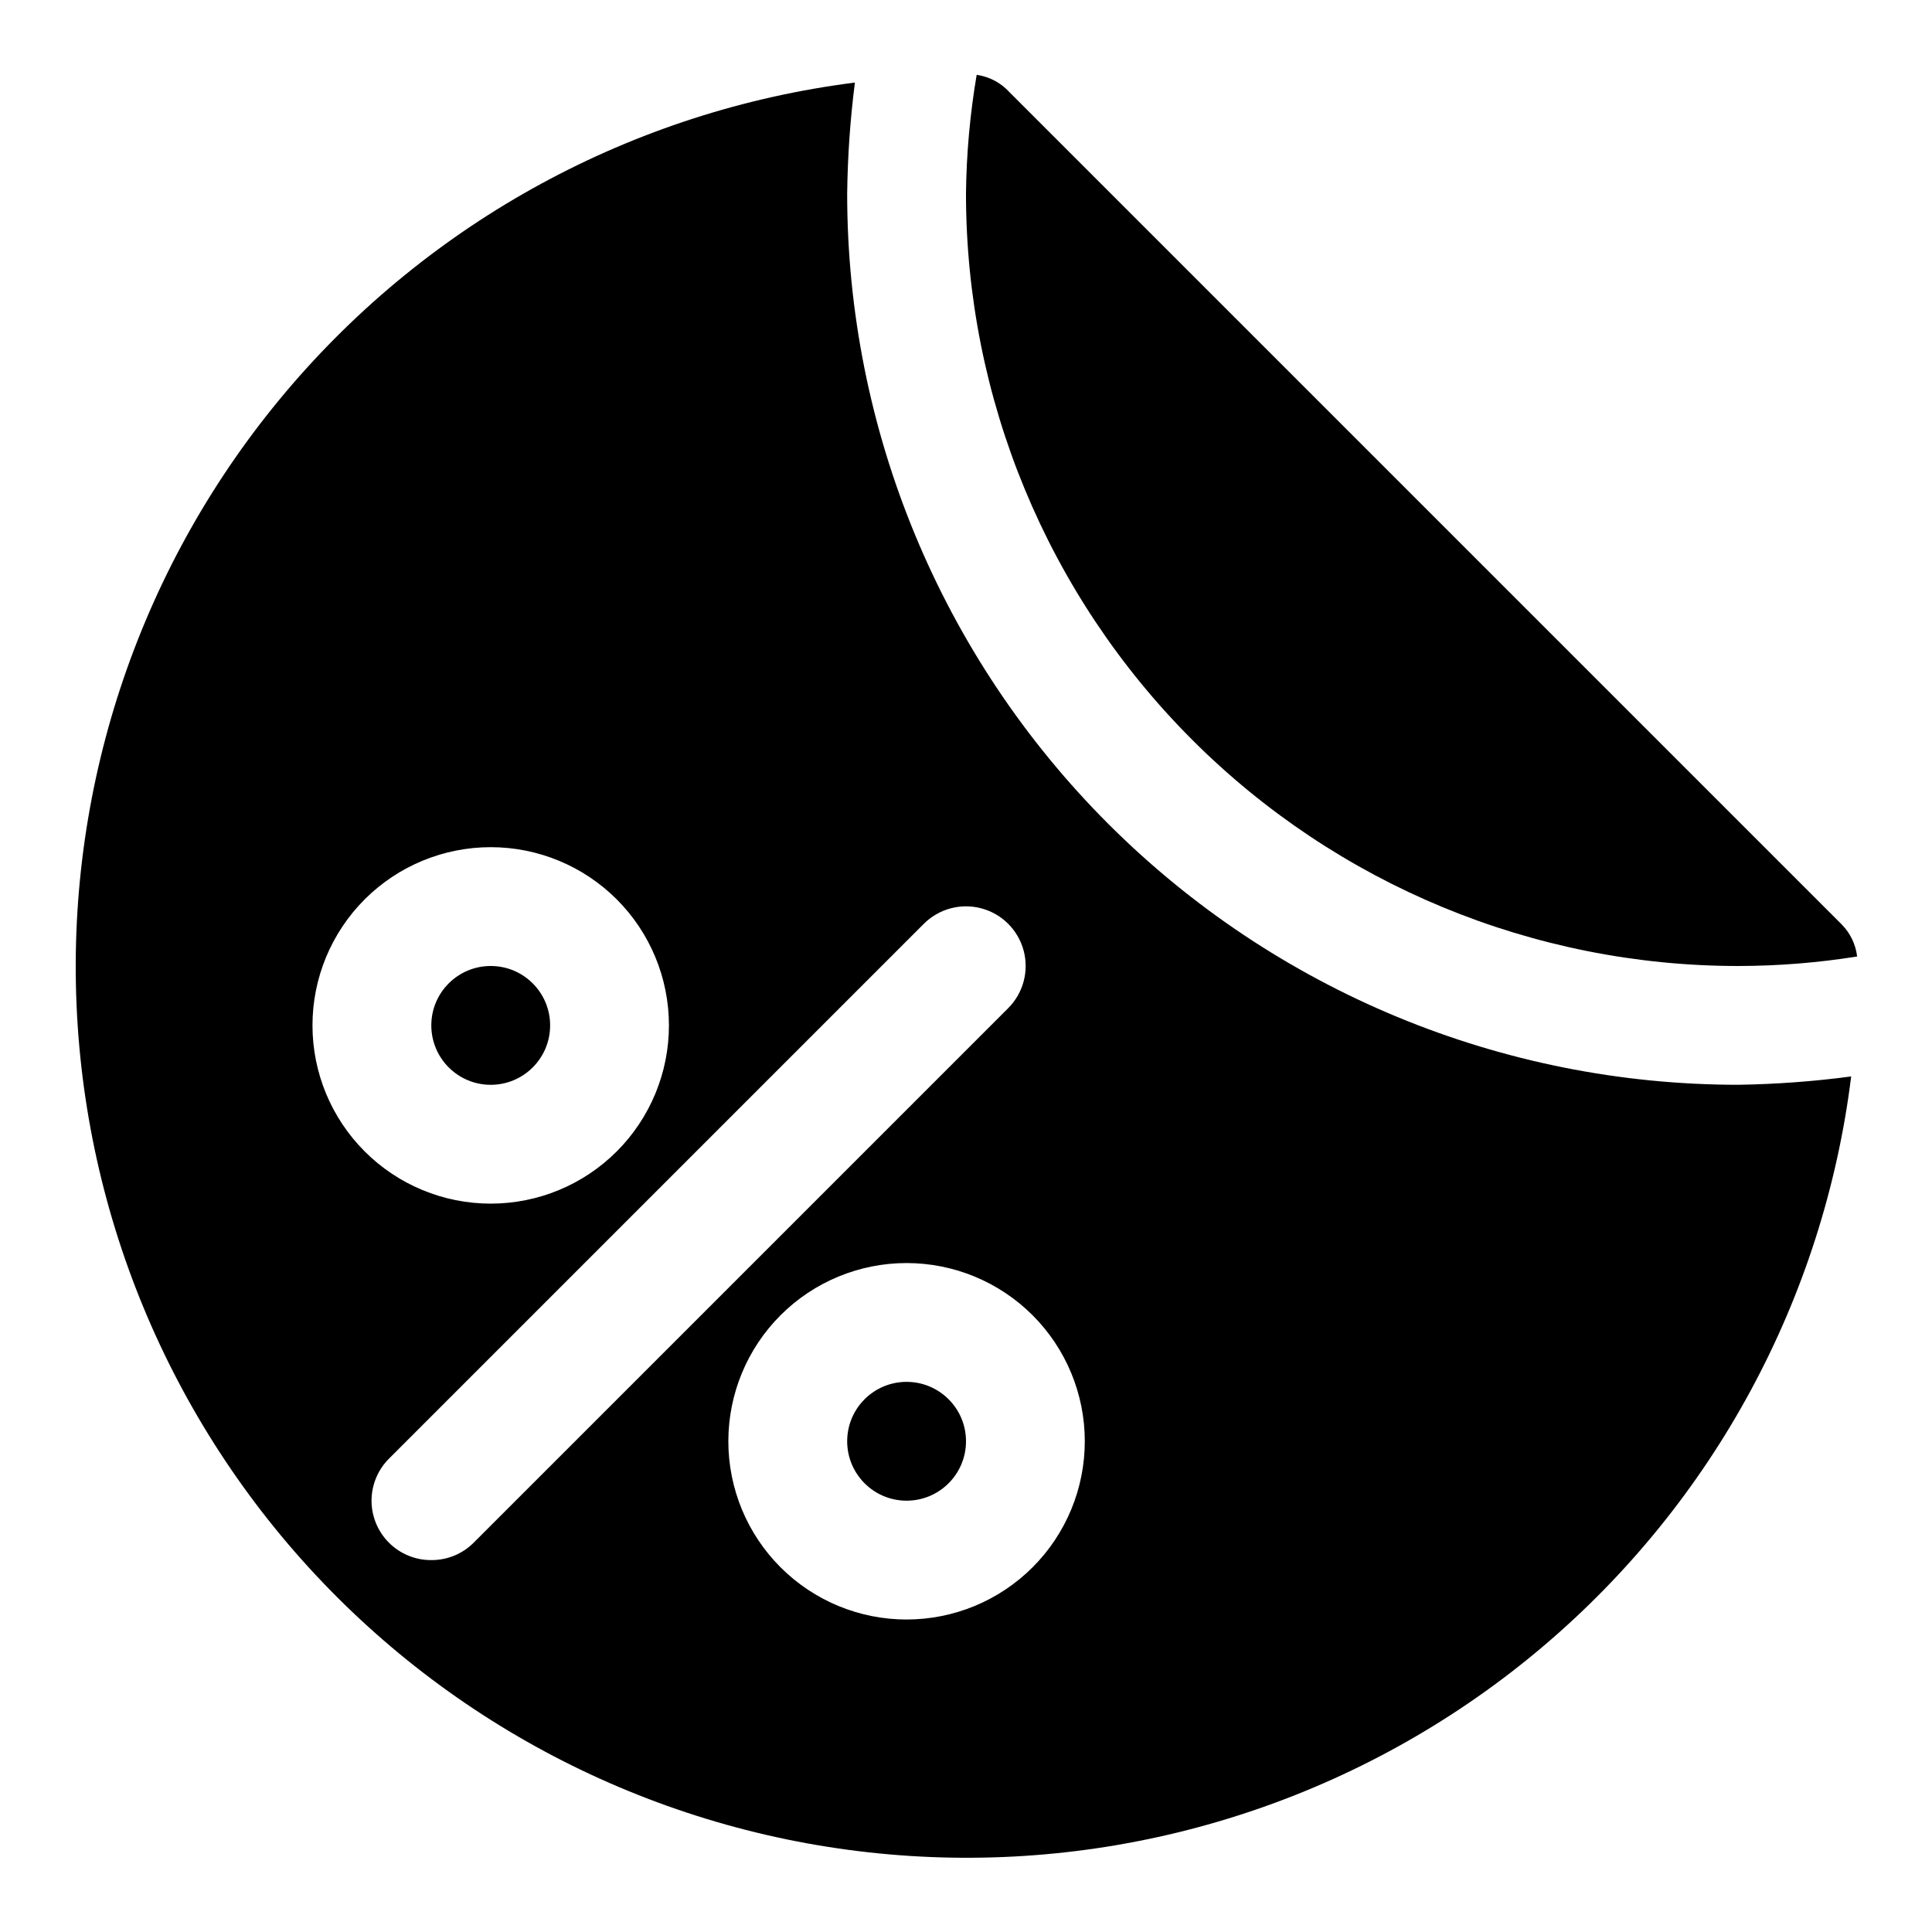 <?xml version="1.0" encoding="UTF-8"?>
<!-- Uploaded to: ICON Repo, www.svgrepo.com, Generator: ICON Repo Mixer Tools -->
<svg fill="#000000" width="800px" height="800px" version="1.1" viewBox="144 144 512 512" xmlns="http://www.w3.org/2000/svg">
 <g>
  <path d="m604.67 400c10.547-0.016 21.074-0.855 31.488-2.519-0.379-3.211-1.82-6.207-4.094-8.504l-220.42-220.42v0.004c-2.285-2.574-5.41-4.246-8.816-4.727-1.77 10.406-2.719 20.938-2.832 31.488 0 54.285 21.562 106.34 59.945 144.73 38.383 38.383 90.441 59.949 144.73 59.949z"/>
  <path d="m289.79 415.74c0 8.695-7.047 15.746-15.742 15.746s-15.746-7.051-15.746-15.746c0-8.695 7.051-15.742 15.746-15.742s15.742 7.047 15.742 15.742"/>
  <path d="m400 525.95c0 8.695-7.051 15.746-15.746 15.746-8.695 0-15.742-7.051-15.742-15.746 0-8.695 7.047-15.742 15.742-15.742 8.695 0 15.746 7.047 15.746 15.742"/>
  <path d="m368.51 195.32c0.117-9.844 0.801-19.672 2.047-29.441-58.77 7.445-112.59 36.699-150.8 81.969-38.207 45.266-58.008 103.24-55.473 162.42 2.531 59.184 27.215 115.25 69.152 157.09 41.938 41.84 98.066 66.387 157.25 68.777 59.188 2.394 117.12-17.547 162.29-55.863 45.176-38.312 74.305-92.211 81.605-151-9.922 1.32-19.91 2.055-29.914 2.207-62.633 0-122.7-24.883-166.99-69.172-44.289-44.289-69.168-104.36-69.168-166.99zm-141.7 220.42c0-12.527 4.977-24.539 13.836-33.398 8.855-8.855 20.871-13.832 33.398-13.832s24.539 4.977 33.398 13.832c8.855 8.859 13.832 20.871 13.832 33.398 0 12.527-4.977 24.539-13.832 33.398-8.859 8.859-20.871 13.836-33.398 13.836s-24.543-4.977-33.398-13.836c-8.859-8.859-13.836-20.871-13.836-33.398zm31.488 141.7c-4.184 0.027-8.207-1.617-11.176-4.562-2.981-2.957-4.66-6.981-4.66-11.18 0-4.199 1.68-8.223 4.66-11.18l141.7-141.7c3.992-3.992 9.812-5.555 15.27-4.09 5.457 1.461 9.715 5.723 11.18 11.176 1.461 5.457-0.098 11.277-4.094 15.27l-141.7 141.7v0.004c-2.973 2.945-6.992 4.59-11.18 4.562zm125.95 15.742v0.004c-12.527 0-24.539-4.977-33.398-13.836-8.855-8.855-13.832-20.871-13.832-33.398 0-12.523 4.977-24.539 13.832-33.398 8.859-8.855 20.871-13.832 33.398-13.832s24.539 4.977 33.398 13.832c8.859 8.859 13.836 20.875 13.836 33.398 0 12.527-4.977 24.543-13.836 33.398-8.859 8.859-20.871 13.836-33.398 13.836z"/>
 </g>
</svg>
